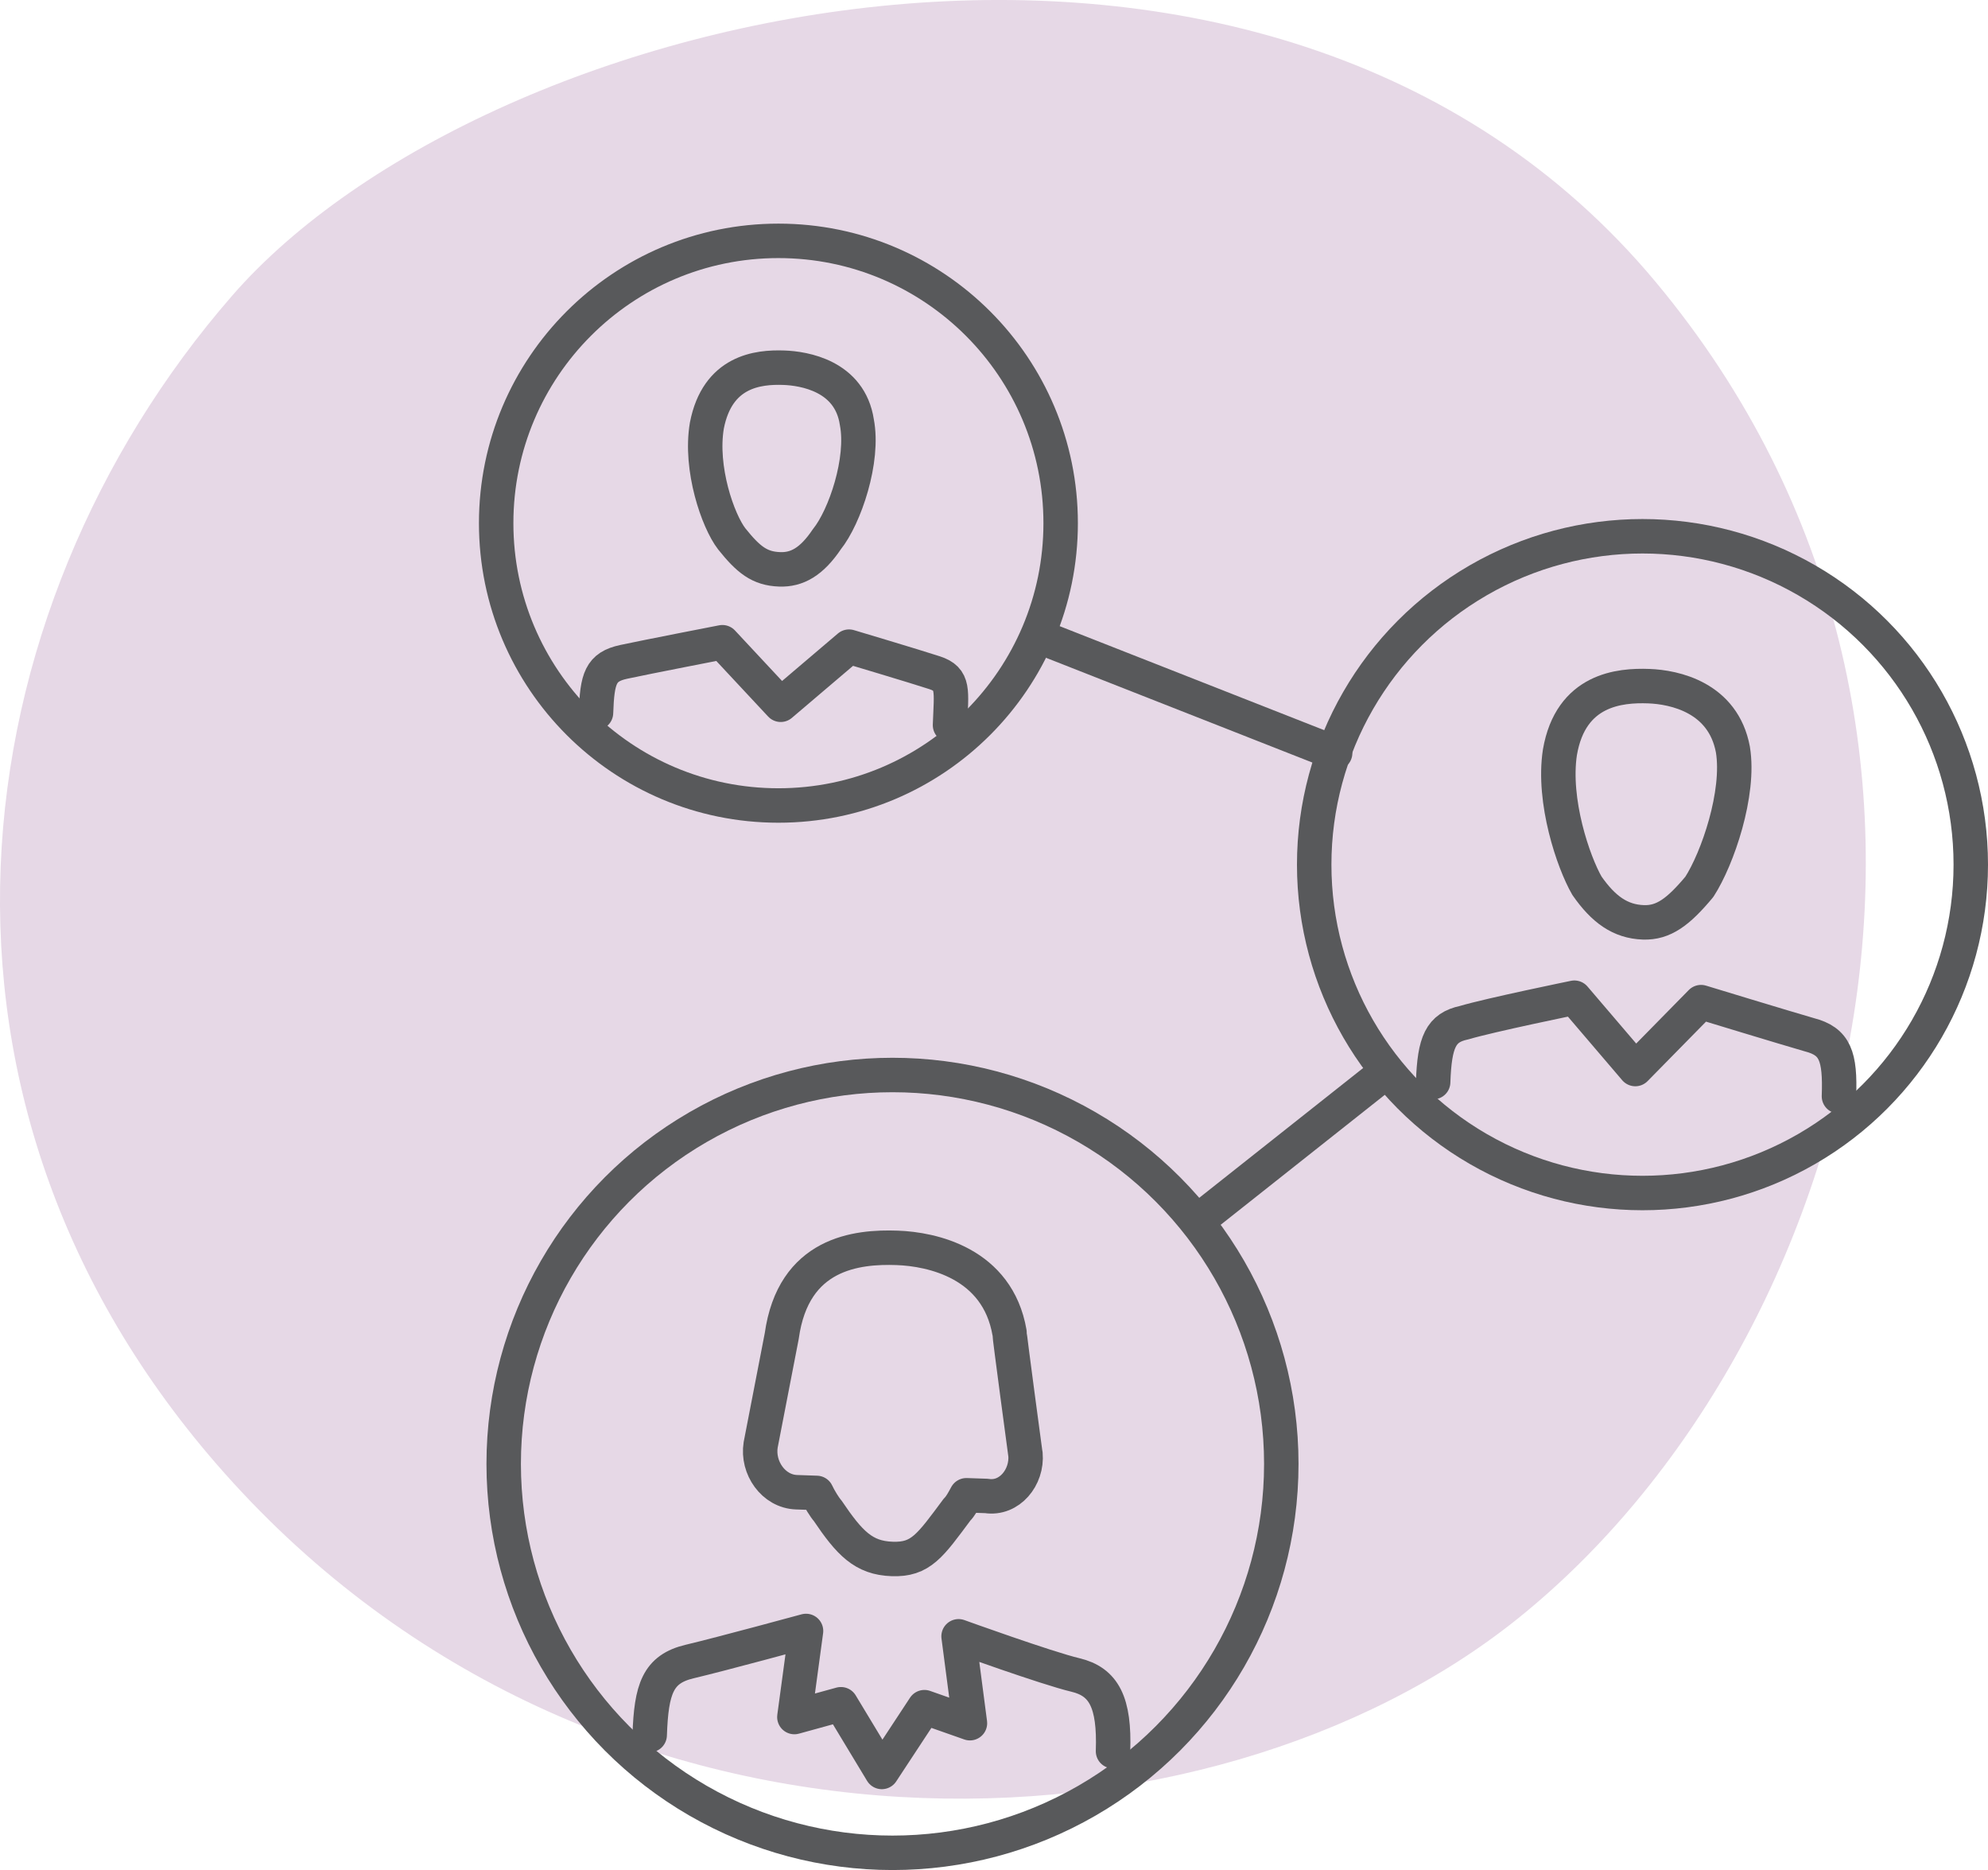 <?xml version="1.0" encoding="UTF-8"?>
<svg xmlns="http://www.w3.org/2000/svg" id="Layer_2" viewBox="0 0 346.26 325.63">
  <defs>
    <style>.cls-1{fill:#e6d8e6;}.cls-2{fill:none;stroke:#58595b;stroke-linecap:round;stroke-linejoin:round;stroke-width:6px;}</style>
  </defs>
  <g id="Layer_1-2">
    <path class="cls-1" d="M40.59,258.17c64.93,71.16,170.02,66.92,223.9,23.57,59.06-47.53,88.67-154.87,23.94-232.58C220.94-31.87,84.74.52,40.39,51.54c-47.76,54.94-59.7,140.99.2,206.63"></path>
    <path class="cls-2" d="M178.6,253.21s-2.79-20.68-2.77-21.18c-2.09-12.12-13.55-14.53-19.56-14.74-7.02-.25-18.1.87-20.11,15.36l-3.67,18.94c-.64,3.99,2.23,8.11,6.24,8.25l3.51.12c.47,1.02,1.42,2.56,1.9,3.08,3.82,5.65,6.24,8.25,11.25,8.42,5.01.18,6.6-2.28,11.34-8.64.52-.48,1.06-1.47,1.59-2.45l3.51.12c3.99.64,7.14-3.26,6.78-7.29Z"></path>
    <path class="cls-2" d="M193.86,304.94c.3-8.52-1.59-12.1-6.56-13.28-4.98-1.18-20.34-6.73-20.34-6.73h0l1.98,15.13-7.93-2.79-7.42,11.28-7.12-11.79-8.11,2.23,2.03-14.99s-14.69,4-20.26,5.32c-5.57,1.31-6.69,4.79-6.97,12.81"></path>
    <path class="cls-2" d="M320.3,190.9c.25-7.02-.67-9.56-5.15-10.72-3.98-1.14-18.87-5.68-18.87-5.68h0l-11.45,11.65-10.61-12.42s-14.66,3-19.22,4.35c-4.05.86-5.14,3.33-5.38,10.35"></path>
    <path class="cls-2" d="M301.83,130.53c-1.69-9.09-10.16-10.89-14.67-11.05-5.01-.18-13.57.53-15.46,11.51-1.3,8.49,2.34,19.15,4.71,23.25,2.87,4.12,5.81,6.23,9.82,6.37,3.51.12,6.09-1.8,9.75-6.18,3.18-4.91,7.09-16.31,5.85-23.89Z"></path>
    <circle class="cls-2" cx="155.45" cy="254.91" r="67.72"></circle>
    <circle class="cls-2" cx="286.08" cy="150.56" r="57.18"></circle>
    <path class="cls-2" d="M165.47,126.27c.21-6.02.78-8-2.69-9.13-3.47-1.13-14.9-4.54-14.9-4.54h0l-11.9,10.12-10.16-10.89s-13.14,2.55-17.18,3.42-4.62,2.85-4.83,8.87"></path>
    <path class="cls-2" d="M149.24,73.51c-1.22-8.07-9.21-9.36-12.72-9.48-4.51-.16-11.56.6-13.4,10.07-1.27,7.48,1.93,16.63,4.33,19.73,2.89,3.61,4.84,5.19,8.35,5.31,3.01.11,5.57-1.31,8.21-5.23,3.15-3.91,6.51-13.83,5.23-20.4Z"></path>
    <circle class="cls-2" cx="135.58" cy="91.1" r="49.16"></circle>
    <line class="cls-2" x1="208.63" y1="212.6" x2="239.6" y2="188.08"></line>
    <line class="cls-2" x1="232.55" y1="131.12" x2="183.54" y2="111.85"></line>
  </g>
</svg>
